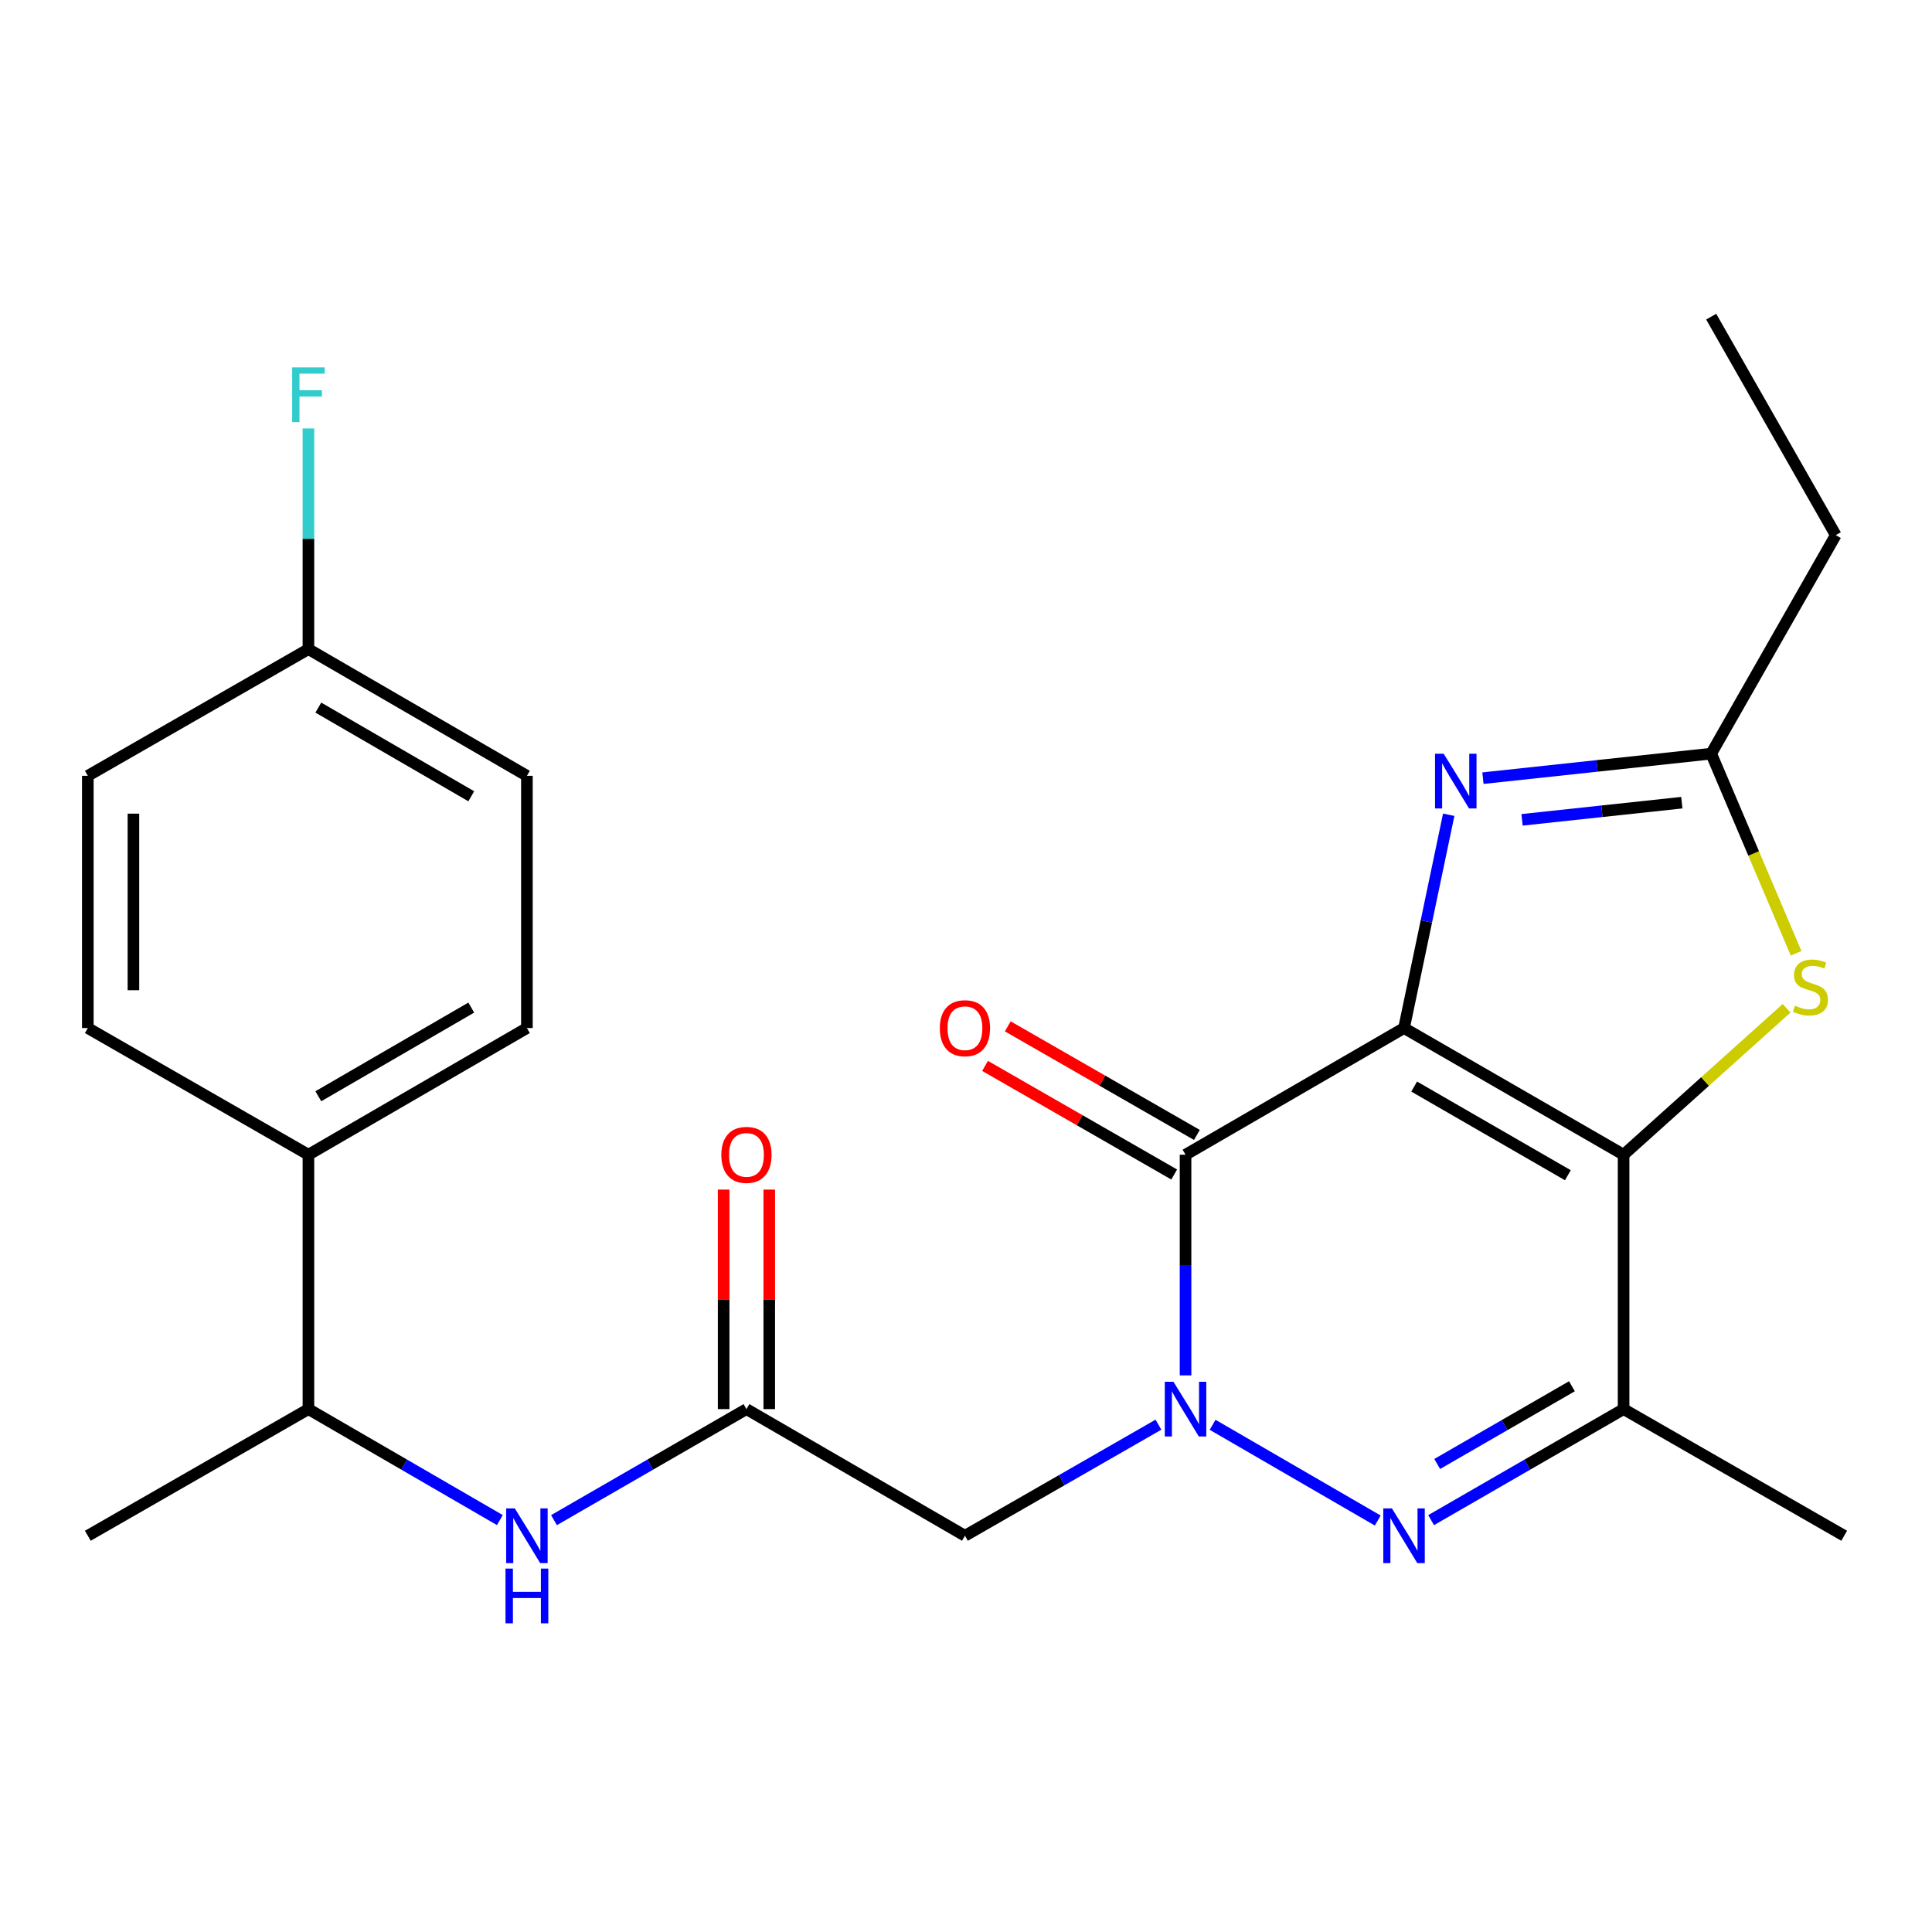 <?xml version='1.0' encoding='iso-8859-1'?>
<svg version='1.1' baseProfile='full'
              xmlns='http://www.w3.org/2000/svg'
                      xmlns:rdkit='http://www.rdkit.org/xml'
                      xmlns:xlink='http://www.w3.org/1999/xlink'
                  xml:space='preserve'
width='1000px' height='1000px' viewBox='0 0 1000 1000'>
<!-- END OF HEADER -->
<rect style='opacity:1.0;fill:#FFFFFF;stroke:none' width='1000' height='1000' x='0' y='0'> </rect>
<path class='bond-0' d='M 726.722,532.117 L 840.371,597.683' style='fill:none;fill-rule:evenodd;stroke:#000000;stroke-width:6px;stroke-linecap:butt;stroke-linejoin:miter;stroke-opacity:1' />
<path class='bond-0' d='M 731.972,562.401 L 811.526,608.298' style='fill:none;fill-rule:evenodd;stroke:#000000;stroke-width:6px;stroke-linecap:butt;stroke-linejoin:miter;stroke-opacity:1' />
<path class='bond-2' d='M 726.722,532.117 L 613.636,597.683' style='fill:none;fill-rule:evenodd;stroke:#000000;stroke-width:6px;stroke-linecap:butt;stroke-linejoin:miter;stroke-opacity:1' />
<path class='bond-4' d='M 726.722,532.117 L 738.288,476.915' style='fill:none;fill-rule:evenodd;stroke:#000000;stroke-width:6px;stroke-linecap:butt;stroke-linejoin:miter;stroke-opacity:1' />
<path class='bond-4' d='M 738.288,476.915 L 749.854,421.714' style='fill:none;fill-rule:evenodd;stroke:#0000FF;stroke-width:6px;stroke-linecap:butt;stroke-linejoin:miter;stroke-opacity:1' />
<path class='bond-5' d='M 840.371,597.683 L 840.371,729.354' style='fill:none;fill-rule:evenodd;stroke:#000000;stroke-width:6px;stroke-linecap:butt;stroke-linejoin:miter;stroke-opacity:1' />
<path class='bond-6' d='M 840.371,597.683 L 882.552,559.788' style='fill:none;fill-rule:evenodd;stroke:#000000;stroke-width:6px;stroke-linecap:butt;stroke-linejoin:miter;stroke-opacity:1' />
<path class='bond-6' d='M 882.552,559.788 L 924.732,521.893' style='fill:none;fill-rule:evenodd;stroke:#CCCC00;stroke-width:6px;stroke-linecap:butt;stroke-linejoin:miter;stroke-opacity:1' />
<path class='bond-1' d='M 613.636,711.902 L 613.636,654.793' style='fill:none;fill-rule:evenodd;stroke:#0000FF;stroke-width:6px;stroke-linecap:butt;stroke-linejoin:miter;stroke-opacity:1' />
<path class='bond-1' d='M 613.636,654.793 L 613.636,597.683' style='fill:none;fill-rule:evenodd;stroke:#000000;stroke-width:6px;stroke-linecap:butt;stroke-linejoin:miter;stroke-opacity:1' />
<path class='bond-3' d='M 627.644,737.474 L 713.119,787.022' style='fill:none;fill-rule:evenodd;stroke:#0000FF;stroke-width:6px;stroke-linecap:butt;stroke-linejoin:miter;stroke-opacity:1' />
<path class='bond-7' d='M 599.605,737.409 L 549.527,766.158' style='fill:none;fill-rule:evenodd;stroke:#0000FF;stroke-width:6px;stroke-linecap:butt;stroke-linejoin:miter;stroke-opacity:1' />
<path class='bond-7' d='M 549.527,766.158 L 499.449,794.907' style='fill:none;fill-rule:evenodd;stroke:#000000;stroke-width:6px;stroke-linecap:butt;stroke-linejoin:miter;stroke-opacity:1' />
<path class='bond-11' d='M 619.514,587.446 L 570.567,559.34' style='fill:none;fill-rule:evenodd;stroke:#000000;stroke-width:6px;stroke-linecap:butt;stroke-linejoin:miter;stroke-opacity:1' />
<path class='bond-11' d='M 570.567,559.34 L 521.619,531.235' style='fill:none;fill-rule:evenodd;stroke:#FF0000;stroke-width:6px;stroke-linecap:butt;stroke-linejoin:miter;stroke-opacity:1' />
<path class='bond-11' d='M 607.758,607.92 L 558.811,579.814' style='fill:none;fill-rule:evenodd;stroke:#000000;stroke-width:6px;stroke-linecap:butt;stroke-linejoin:miter;stroke-opacity:1' />
<path class='bond-11' d='M 558.811,579.814 L 509.863,551.708' style='fill:none;fill-rule:evenodd;stroke:#FF0000;stroke-width:6px;stroke-linecap:butt;stroke-linejoin:miter;stroke-opacity:1' />
<path class='bond-26' d='M 740.742,786.82 L 790.557,758.087' style='fill:none;fill-rule:evenodd;stroke:#0000FF;stroke-width:6px;stroke-linecap:butt;stroke-linejoin:miter;stroke-opacity:1' />
<path class='bond-26' d='M 790.557,758.087 L 840.371,729.354' style='fill:none;fill-rule:evenodd;stroke:#000000;stroke-width:6px;stroke-linecap:butt;stroke-linejoin:miter;stroke-opacity:1' />
<path class='bond-26' d='M 743.89,757.75 L 778.761,737.637' style='fill:none;fill-rule:evenodd;stroke:#0000FF;stroke-width:6px;stroke-linecap:butt;stroke-linejoin:miter;stroke-opacity:1' />
<path class='bond-26' d='M 778.761,737.637 L 813.631,717.523' style='fill:none;fill-rule:evenodd;stroke:#000000;stroke-width:6px;stroke-linecap:butt;stroke-linejoin:miter;stroke-opacity:1' />
<path class='bond-8' d='M 767.569,402.778 L 826.641,396.431' style='fill:none;fill-rule:evenodd;stroke:#0000FF;stroke-width:6px;stroke-linecap:butt;stroke-linejoin:miter;stroke-opacity:1' />
<path class='bond-8' d='M 826.641,396.431 L 885.713,390.084' style='fill:none;fill-rule:evenodd;stroke:#000000;stroke-width:6px;stroke-linecap:butt;stroke-linejoin:miter;stroke-opacity:1' />
<path class='bond-8' d='M 787.812,424.347 L 829.163,419.905' style='fill:none;fill-rule:evenodd;stroke:#0000FF;stroke-width:6px;stroke-linecap:butt;stroke-linejoin:miter;stroke-opacity:1' />
<path class='bond-8' d='M 829.163,419.905 L 870.513,415.462' style='fill:none;fill-rule:evenodd;stroke:#000000;stroke-width:6px;stroke-linecap:butt;stroke-linejoin:miter;stroke-opacity:1' />
<path class='bond-18' d='M 840.371,729.354 L 954.545,794.907' style='fill:none;fill-rule:evenodd;stroke:#000000;stroke-width:6px;stroke-linecap:butt;stroke-linejoin:miter;stroke-opacity:1' />
<path class='bond-25' d='M 929.662,493.416 L 907.687,441.75' style='fill:none;fill-rule:evenodd;stroke:#CCCC00;stroke-width:6px;stroke-linecap:butt;stroke-linejoin:miter;stroke-opacity:1' />
<path class='bond-25' d='M 907.687,441.75 L 885.713,390.084' style='fill:none;fill-rule:evenodd;stroke:#000000;stroke-width:6px;stroke-linecap:butt;stroke-linejoin:miter;stroke-opacity:1' />
<path class='bond-9' d='M 499.449,794.907 L 386.364,729.354' style='fill:none;fill-rule:evenodd;stroke:#000000;stroke-width:6px;stroke-linecap:butt;stroke-linejoin:miter;stroke-opacity:1' />
<path class='bond-22' d='M 885.713,390.084 L 950.191,276.986' style='fill:none;fill-rule:evenodd;stroke:#000000;stroke-width:6px;stroke-linecap:butt;stroke-linejoin:miter;stroke-opacity:1' />
<path class='bond-10' d='M 386.364,729.354 L 336.555,758.087' style='fill:none;fill-rule:evenodd;stroke:#000000;stroke-width:6px;stroke-linecap:butt;stroke-linejoin:miter;stroke-opacity:1' />
<path class='bond-10' d='M 336.555,758.087 L 286.747,786.82' style='fill:none;fill-rule:evenodd;stroke:#0000FF;stroke-width:6px;stroke-linecap:butt;stroke-linejoin:miter;stroke-opacity:1' />
<path class='bond-14' d='M 398.168,729.354 L 398.168,672.544' style='fill:none;fill-rule:evenodd;stroke:#000000;stroke-width:6px;stroke-linecap:butt;stroke-linejoin:miter;stroke-opacity:1' />
<path class='bond-14' d='M 398.168,672.544 L 398.168,615.735' style='fill:none;fill-rule:evenodd;stroke:#FF0000;stroke-width:6px;stroke-linecap:butt;stroke-linejoin:miter;stroke-opacity:1' />
<path class='bond-14' d='M 374.559,729.354 L 374.559,672.544' style='fill:none;fill-rule:evenodd;stroke:#000000;stroke-width:6px;stroke-linecap:butt;stroke-linejoin:miter;stroke-opacity:1' />
<path class='bond-14' d='M 374.559,672.544 L 374.559,615.735' style='fill:none;fill-rule:evenodd;stroke:#FF0000;stroke-width:6px;stroke-linecap:butt;stroke-linejoin:miter;stroke-opacity:1' />
<path class='bond-12' d='M 258.719,786.787 L 209.181,758.07' style='fill:none;fill-rule:evenodd;stroke:#0000FF;stroke-width:6px;stroke-linecap:butt;stroke-linejoin:miter;stroke-opacity:1' />
<path class='bond-12' d='M 209.181,758.07 L 159.642,729.354' style='fill:none;fill-rule:evenodd;stroke:#000000;stroke-width:6px;stroke-linecap:butt;stroke-linejoin:miter;stroke-opacity:1' />
<path class='bond-13' d='M 159.642,729.354 L 159.642,597.683' style='fill:none;fill-rule:evenodd;stroke:#000000;stroke-width:6px;stroke-linecap:butt;stroke-linejoin:miter;stroke-opacity:1' />
<path class='bond-23' d='M 159.642,729.354 L 45.455,794.907' style='fill:none;fill-rule:evenodd;stroke:#000000;stroke-width:6px;stroke-linecap:butt;stroke-linejoin:miter;stroke-opacity:1' />
<path class='bond-15' d='M 159.642,597.683 L 272.727,532.117' style='fill:none;fill-rule:evenodd;stroke:#000000;stroke-width:6px;stroke-linecap:butt;stroke-linejoin:miter;stroke-opacity:1' />
<path class='bond-15' d='M 164.763,567.424 L 243.923,521.527' style='fill:none;fill-rule:evenodd;stroke:#000000;stroke-width:6px;stroke-linecap:butt;stroke-linejoin:miter;stroke-opacity:1' />
<path class='bond-16' d='M 159.642,597.683 L 45.455,532.117' style='fill:none;fill-rule:evenodd;stroke:#000000;stroke-width:6px;stroke-linecap:butt;stroke-linejoin:miter;stroke-opacity:1' />
<path class='bond-20' d='M 272.727,532.117 L 272.727,401.561' style='fill:none;fill-rule:evenodd;stroke:#000000;stroke-width:6px;stroke-linecap:butt;stroke-linejoin:miter;stroke-opacity:1' />
<path class='bond-19' d='M 45.455,532.117 L 45.455,401.561' style='fill:none;fill-rule:evenodd;stroke:#000000;stroke-width:6px;stroke-linecap:butt;stroke-linejoin:miter;stroke-opacity:1' />
<path class='bond-19' d='M 69.063,512.533 L 69.063,421.144' style='fill:none;fill-rule:evenodd;stroke:#000000;stroke-width:6px;stroke-linecap:butt;stroke-linejoin:miter;stroke-opacity:1' />
<path class='bond-17' d='M 159.642,335.994 L 45.455,401.561' style='fill:none;fill-rule:evenodd;stroke:#000000;stroke-width:6px;stroke-linecap:butt;stroke-linejoin:miter;stroke-opacity:1' />
<path class='bond-21' d='M 159.642,335.994 L 159.642,278.878' style='fill:none;fill-rule:evenodd;stroke:#000000;stroke-width:6px;stroke-linecap:butt;stroke-linejoin:miter;stroke-opacity:1' />
<path class='bond-21' d='M 159.642,278.878 L 159.642,221.762' style='fill:none;fill-rule:evenodd;stroke:#33CCCC;stroke-width:6px;stroke-linecap:butt;stroke-linejoin:miter;stroke-opacity:1' />
<path class='bond-27' d='M 159.642,335.994 L 272.727,401.561' style='fill:none;fill-rule:evenodd;stroke:#000000;stroke-width:6px;stroke-linecap:butt;stroke-linejoin:miter;stroke-opacity:1' />
<path class='bond-27' d='M 164.763,366.253 L 243.923,412.15' style='fill:none;fill-rule:evenodd;stroke:#000000;stroke-width:6px;stroke-linecap:butt;stroke-linejoin:miter;stroke-opacity:1' />
<path class='bond-24' d='M 950.191,276.986 L 885.713,163.9' style='fill:none;fill-rule:evenodd;stroke:#000000;stroke-width:6px;stroke-linecap:butt;stroke-linejoin:miter;stroke-opacity:1' />
<path  class='atom-2' d='M 607.376 715.194
L 616.656 730.194
Q 617.576 731.674, 619.056 734.354
Q 620.536 737.034, 620.616 737.194
L 620.616 715.194
L 624.376 715.194
L 624.376 743.514
L 620.496 743.514
L 610.536 727.114
Q 609.376 725.194, 608.136 722.994
Q 606.936 720.794, 606.576 720.114
L 606.576 743.514
L 602.896 743.514
L 602.896 715.194
L 607.376 715.194
' fill='#0000FF'/>
<path  class='atom-4' d='M 720.462 780.747
L 729.742 795.747
Q 730.662 797.227, 732.142 799.907
Q 733.622 802.587, 733.702 802.747
L 733.702 780.747
L 737.462 780.747
L 737.462 809.067
L 733.582 809.067
L 723.622 792.667
Q 722.462 790.747, 721.222 788.547
Q 720.022 786.347, 719.662 785.667
L 719.662 809.067
L 715.982 809.067
L 715.982 780.747
L 720.462 780.747
' fill='#0000FF'/>
<path  class='atom-5' d='M 747.245 390.129
L 756.525 405.129
Q 757.445 406.609, 758.925 409.289
Q 760.405 411.969, 760.485 412.129
L 760.485 390.129
L 764.245 390.129
L 764.245 418.449
L 760.365 418.449
L 750.405 402.049
Q 749.245 400.129, 748.005 397.929
Q 746.805 395.729, 746.445 395.049
L 746.445 418.449
L 742.765 418.449
L 742.765 390.129
L 747.245 390.129
' fill='#0000FF'/>
<path  class='atom-7' d='M 929.062 520.536
Q 929.382 520.656, 930.702 521.216
Q 932.022 521.776, 933.462 522.136
Q 934.942 522.456, 936.382 522.456
Q 939.062 522.456, 940.622 521.176
Q 942.182 519.856, 942.182 517.576
Q 942.182 516.016, 941.382 515.056
Q 940.622 514.096, 939.422 513.576
Q 938.222 513.056, 936.222 512.456
Q 933.702 511.696, 932.182 510.976
Q 930.702 510.256, 929.622 508.736
Q 928.582 507.216, 928.582 504.656
Q 928.582 501.096, 930.982 498.896
Q 933.422 496.696, 938.222 496.696
Q 941.502 496.696, 945.222 498.256
L 944.302 501.336
Q 940.902 499.936, 938.342 499.936
Q 935.582 499.936, 934.062 501.096
Q 932.542 502.216, 932.582 504.176
Q 932.582 505.696, 933.342 506.616
Q 934.142 507.536, 935.262 508.056
Q 936.422 508.576, 938.342 509.176
Q 940.902 509.976, 942.422 510.776
Q 943.942 511.576, 945.022 513.216
Q 946.142 514.816, 946.142 517.576
Q 946.142 521.496, 943.502 523.616
Q 940.902 525.696, 936.542 525.696
Q 934.022 525.696, 932.102 525.136
Q 930.222 524.616, 927.982 523.696
L 929.062 520.536
' fill='#CCCC00'/>
<path  class='atom-11' d='M 266.467 780.747
L 275.747 795.747
Q 276.667 797.227, 278.147 799.907
Q 279.627 802.587, 279.707 802.747
L 279.707 780.747
L 283.467 780.747
L 283.467 809.067
L 279.587 809.067
L 269.627 792.667
Q 268.467 790.747, 267.227 788.547
Q 266.027 786.347, 265.667 785.667
L 265.667 809.067
L 261.987 809.067
L 261.987 780.747
L 266.467 780.747
' fill='#0000FF'/>
<path  class='atom-11' d='M 261.647 811.899
L 265.487 811.899
L 265.487 823.939
L 279.967 823.939
L 279.967 811.899
L 283.807 811.899
L 283.807 840.219
L 279.967 840.219
L 279.967 827.139
L 265.487 827.139
L 265.487 840.219
L 261.647 840.219
L 261.647 811.899
' fill='#0000FF'/>
<path  class='atom-12' d='M 486.449 532.197
Q 486.449 525.397, 489.809 521.597
Q 493.169 517.797, 499.449 517.797
Q 505.729 517.797, 509.089 521.597
Q 512.449 525.397, 512.449 532.197
Q 512.449 539.077, 509.049 542.997
Q 505.649 546.877, 499.449 546.877
Q 493.209 546.877, 489.809 542.997
Q 486.449 539.117, 486.449 532.197
M 499.449 543.677
Q 503.769 543.677, 506.089 540.797
Q 508.449 537.877, 508.449 532.197
Q 508.449 526.637, 506.089 523.837
Q 503.769 520.997, 499.449 520.997
Q 495.129 520.997, 492.769 523.797
Q 490.449 526.597, 490.449 532.197
Q 490.449 537.917, 492.769 540.797
Q 495.129 543.677, 499.449 543.677
' fill='#FF0000'/>
<path  class='atom-15' d='M 373.364 597.763
Q 373.364 590.963, 376.724 587.163
Q 380.084 583.363, 386.364 583.363
Q 392.644 583.363, 396.004 587.163
Q 399.364 590.963, 399.364 597.763
Q 399.364 604.643, 395.964 608.563
Q 392.564 612.443, 386.364 612.443
Q 380.124 612.443, 376.724 608.563
Q 373.364 604.683, 373.364 597.763
M 386.364 609.243
Q 390.684 609.243, 393.004 606.363
Q 395.364 603.443, 395.364 597.763
Q 395.364 592.203, 393.004 589.403
Q 390.684 586.563, 386.364 586.563
Q 382.044 586.563, 379.684 589.363
Q 377.364 592.163, 377.364 597.763
Q 377.364 603.483, 379.684 606.363
Q 382.044 609.243, 386.364 609.243
' fill='#FF0000'/>
<path  class='atom-22' d='M 151.222 190.15
L 168.062 190.15
L 168.062 193.39
L 155.022 193.39
L 155.022 201.99
L 166.622 201.99
L 166.622 205.27
L 155.022 205.27
L 155.022 218.47
L 151.222 218.47
L 151.222 190.15
' fill='#33CCCC'/>
</svg>
